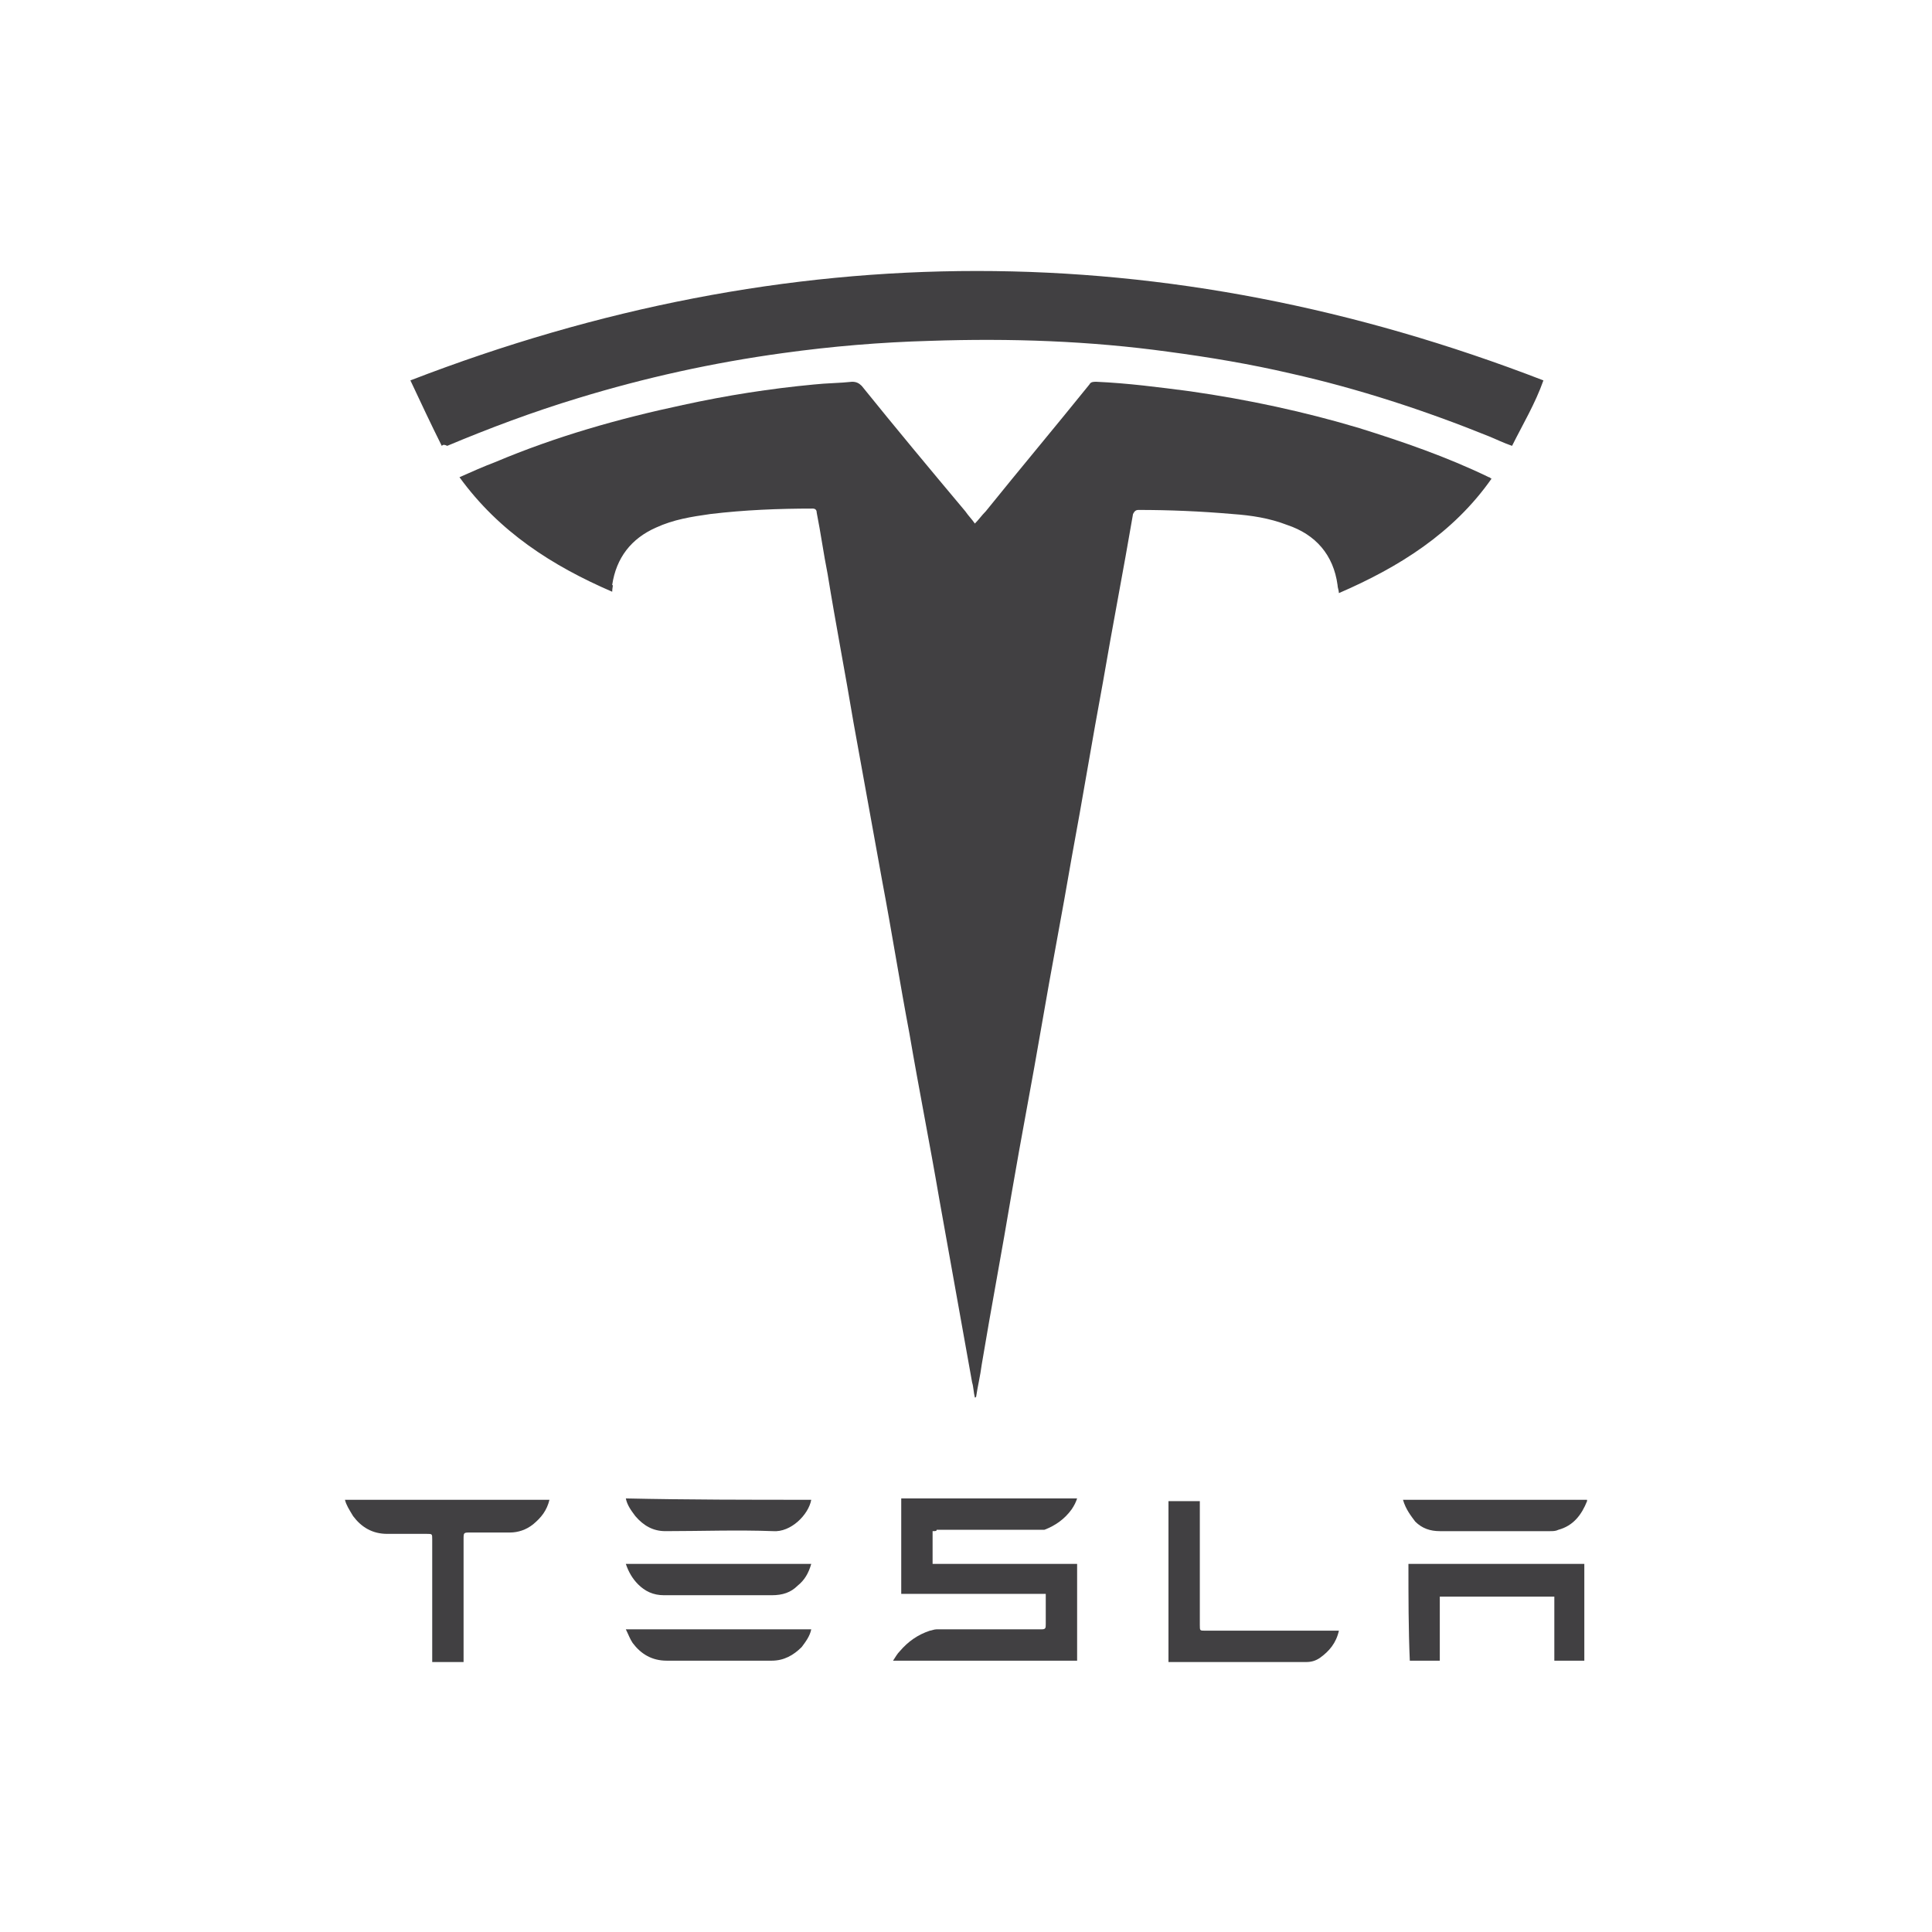 <svg xmlns="http://www.w3.org/2000/svg" xmlns:xlink="http://www.w3.org/1999/xlink" id="Layer_1" x="0px" y="0px" viewBox="0 0 141.7 141.7" style="enable-background:new 0 0 141.7 141.7;" xml:space="preserve"><style type="text/css">	.st0{fill:#414042;}</style><g id="B5BvRa.tif">	<g>		<path class="st0" d="M25.3,110c0.1,0,0.2,0,0.4,0c4.7,0,9.5,0,14.2,0c0.1,0,0.2,0,0.4,0c-0.2,0.8-0.6,1.3-1.2,1.8   c-0.5,0.4-1.1,0.6-1.7,0.6c-1,0-2,0-2.9,0c-0.5,0-0.5,0-0.5,0.5c0,2.9,0,5.7,0,8.6c0,0.1,0,0.2,0,0.4c-0.8,0-1.5,0-2.3,0   c0-0.1,0-0.3,0-0.4c0-2.9,0-5.7,0-8.6c0-0.4,0-0.4-0.4-0.4c-1,0-1.9,0-2.9,0c-1.1,0-1.9-0.5-2.5-1.3   C25.6,110.7,25.4,110.4,25.3,110C25.3,110,25.3,110,25.3,110z"></path>		<path class="st0" d="M44.9,43.4c-4.4-1.9-8.3-4.4-11.2-8.4c0.9-0.4,1.8-0.8,2.6-1.1c4.5-1.9,9.1-3.2,13.8-4.2   c3.2-0.7,6.4-1.2,9.6-1.5c0.9-0.1,1.9-0.1,2.8-0.2c0.3,0,0.5,0.1,0.7,0.3c2.5,3.1,5,6.1,7.6,9.2c0.2,0.3,0.5,0.6,0.7,0.9   c0.3-0.3,0.5-0.6,0.8-0.9c2.5-3.1,5.1-6.2,7.6-9.3c0.1-0.2,0.3-0.2,0.5-0.2c2.3,0.1,4.6,0.4,6.9,0.7c4.2,0.6,8.4,1.5,12.4,2.7   c3.2,1,6.4,2.1,9.5,3.6c0.1,0,0.1,0.1,0.2,0.1c-2.8,4-6.8,6.5-11.2,8.4c0-0.2-0.1-0.4-0.1-0.6c-0.3-2.2-1.6-3.7-3.7-4.4   c-1.3-0.5-2.6-0.7-4-0.8c-2.3-0.2-4.6-0.3-6.9-0.3c-0.2,0-0.3,0.1-0.4,0.3c-0.7,4.1-1.5,8.2-2.2,12.3c-0.8,4.3-1.5,8.6-2.3,12.9   c-0.7,4.1-1.5,8.2-2.2,12.3c-0.7,4.1-1.5,8.2-2.2,12.3c-0.7,4.2-1.5,8.4-2.2,12.6c-0.1,0.8-0.3,1.6-0.4,2.3c0,0,0,0.1-0.1,0.1   c-0.1-0.4-0.1-0.8-0.2-1.1c-0.8-4.5-1.6-8.9-2.4-13.4c-0.7-4.1-1.5-8.1-2.2-12.2c-0.7-3.7-1.3-7.5-2-11.2   c-0.7-3.9-1.4-7.7-2.1-11.6c-0.6-3.6-1.3-7.2-1.9-10.9c-0.3-1.5-0.5-3-0.8-4.5c0-0.2-0.1-0.3-0.3-0.3c-2.5,0-5,0.1-7.5,0.4   c-1.4,0.2-2.7,0.4-4,1c-1.8,0.8-2.9,2.2-3.2,4.2C45,42.9,44.9,43.1,44.9,43.4z"></path>		<path class="st0" d="M32.4,32.7c-0.8-1.6-1.5-3.1-2.3-4.8c27.7-10.7,55.4-10.7,83.1,0c-0.6,1.7-1.5,3.2-2.3,4.8   c-0.6-0.2-1.2-0.5-1.7-0.7c-4.7-1.9-9.6-3.5-14.5-4.6c-3-0.7-6-1.2-9-1.6c-5.8-0.8-11.6-1-17.5-0.8c-3.6,0.1-7.2,0.4-10.8,0.9   c-5.1,0.7-10.1,1.8-15,3.3c-3.3,1-6.5,2.2-9.6,3.5C32.6,32.6,32.5,32.6,32.4,32.7z"></path>		<path class="st0" d="M68.4,112.3c0,0.8,0,1.6,0,2.4c3.5,0,7,0,10.6,0c0,2.4,0,4.8,0,7.1c-4.5,0-8.9,0-13.5,0   c0.2-0.3,0.3-0.5,0.5-0.7c0.6-0.7,1.3-1.2,2.2-1.5c0.1,0,0.3-0.1,0.5-0.1c2.6,0,5.2,0,7.7,0c0.3,0,0.3-0.1,0.3-0.4   c0-0.7,0-1.4,0-2.2c-3.6,0-7.1,0-10.6,0c0-2.3,0-4.6,0-7c4.3,0,8.6,0,12.9,0c-0.1,0.3-0.2,0.5-0.4,0.8c-0.5,0.7-1.2,1.2-2,1.5   c-0.1,0-0.3,0-0.4,0c-2.5,0-5,0-7.5,0C68.7,112.3,68.6,112.3,68.4,112.3z"></path>		<path class="st0" d="M103.3,114.7c4.3,0,8.6,0,12.9,0c0,2.4,0,4.7,0,7.1c-0.7,0-1.5,0-2.2,0c0-1.6,0-3.1,0-4.7c-2.8,0-5.6,0-8.4,0   c0,1.6,0,3.1,0,4.7c-0.8,0-1.5,0-2.2,0C103.3,119.5,103.3,117.1,103.3,114.7z"></path>		<path class="st0" d="M98.2,119.6c-0.2,0.9-0.7,1.5-1.4,2c-0.3,0.2-0.6,0.3-1,0.3c-3.2,0-6.5,0-9.7,0c-0.1,0-0.2,0-0.4,0   c0-3.9,0-7.9,0-11.8c0.7,0,1.5,0,2.3,0c0,0.1,0,0.3,0,0.4c0,2.9,0,5.8,0,8.7c0,0.4,0,0.4,0.4,0.4c3.2,0,6.3,0,9.5,0   C98,119.6,98.1,119.6,98.2,119.6z"></path>		<path class="st0" d="M102.9,110c4.5,0,9,0,13.5,0c0,0,0,0.1,0,0.1c-0.4,1-1,1.8-2.1,2.1c-0.2,0.1-0.4,0.1-0.6,0.1   c-2.7,0-5.4,0-8.1,0c-0.7,0-1.3-0.2-1.8-0.7C103.5,111.2,103.1,110.7,102.9,110z"></path>		<path class="st0" d="M59.5,110c-0.2,1.1-1.5,2.4-2.8,2.3c-2.6-0.1-5.3,0-7.9,0c-0.9,0-1.6-0.4-2.2-1.1c-0.3-0.4-0.6-0.8-0.7-1.3   C50.4,110,55,110,59.5,110z"></path>		<path class="st0" d="M59.5,119.5c-0.1,0.5-0.4,0.9-0.7,1.3c-0.6,0.6-1.3,1-2.2,1c-2.6,0-5.2,0-7.7,0c-1.1,0-1.9-0.5-2.5-1.3   c-0.2-0.3-0.3-0.6-0.5-1C50.4,119.5,54.9,119.5,59.5,119.5z"></path>		<path class="st0" d="M45.9,114.7c4.5,0,9,0,13.6,0c-0.2,0.7-0.5,1.2-1,1.6c-0.5,0.5-1.1,0.7-1.9,0.7c-2.6,0-5.2,0-7.9,0   c-0.8,0-1.4-0.3-1.9-0.8C46.4,115.8,46.1,115.3,45.9,114.7z"></path>	</g></g></svg>
